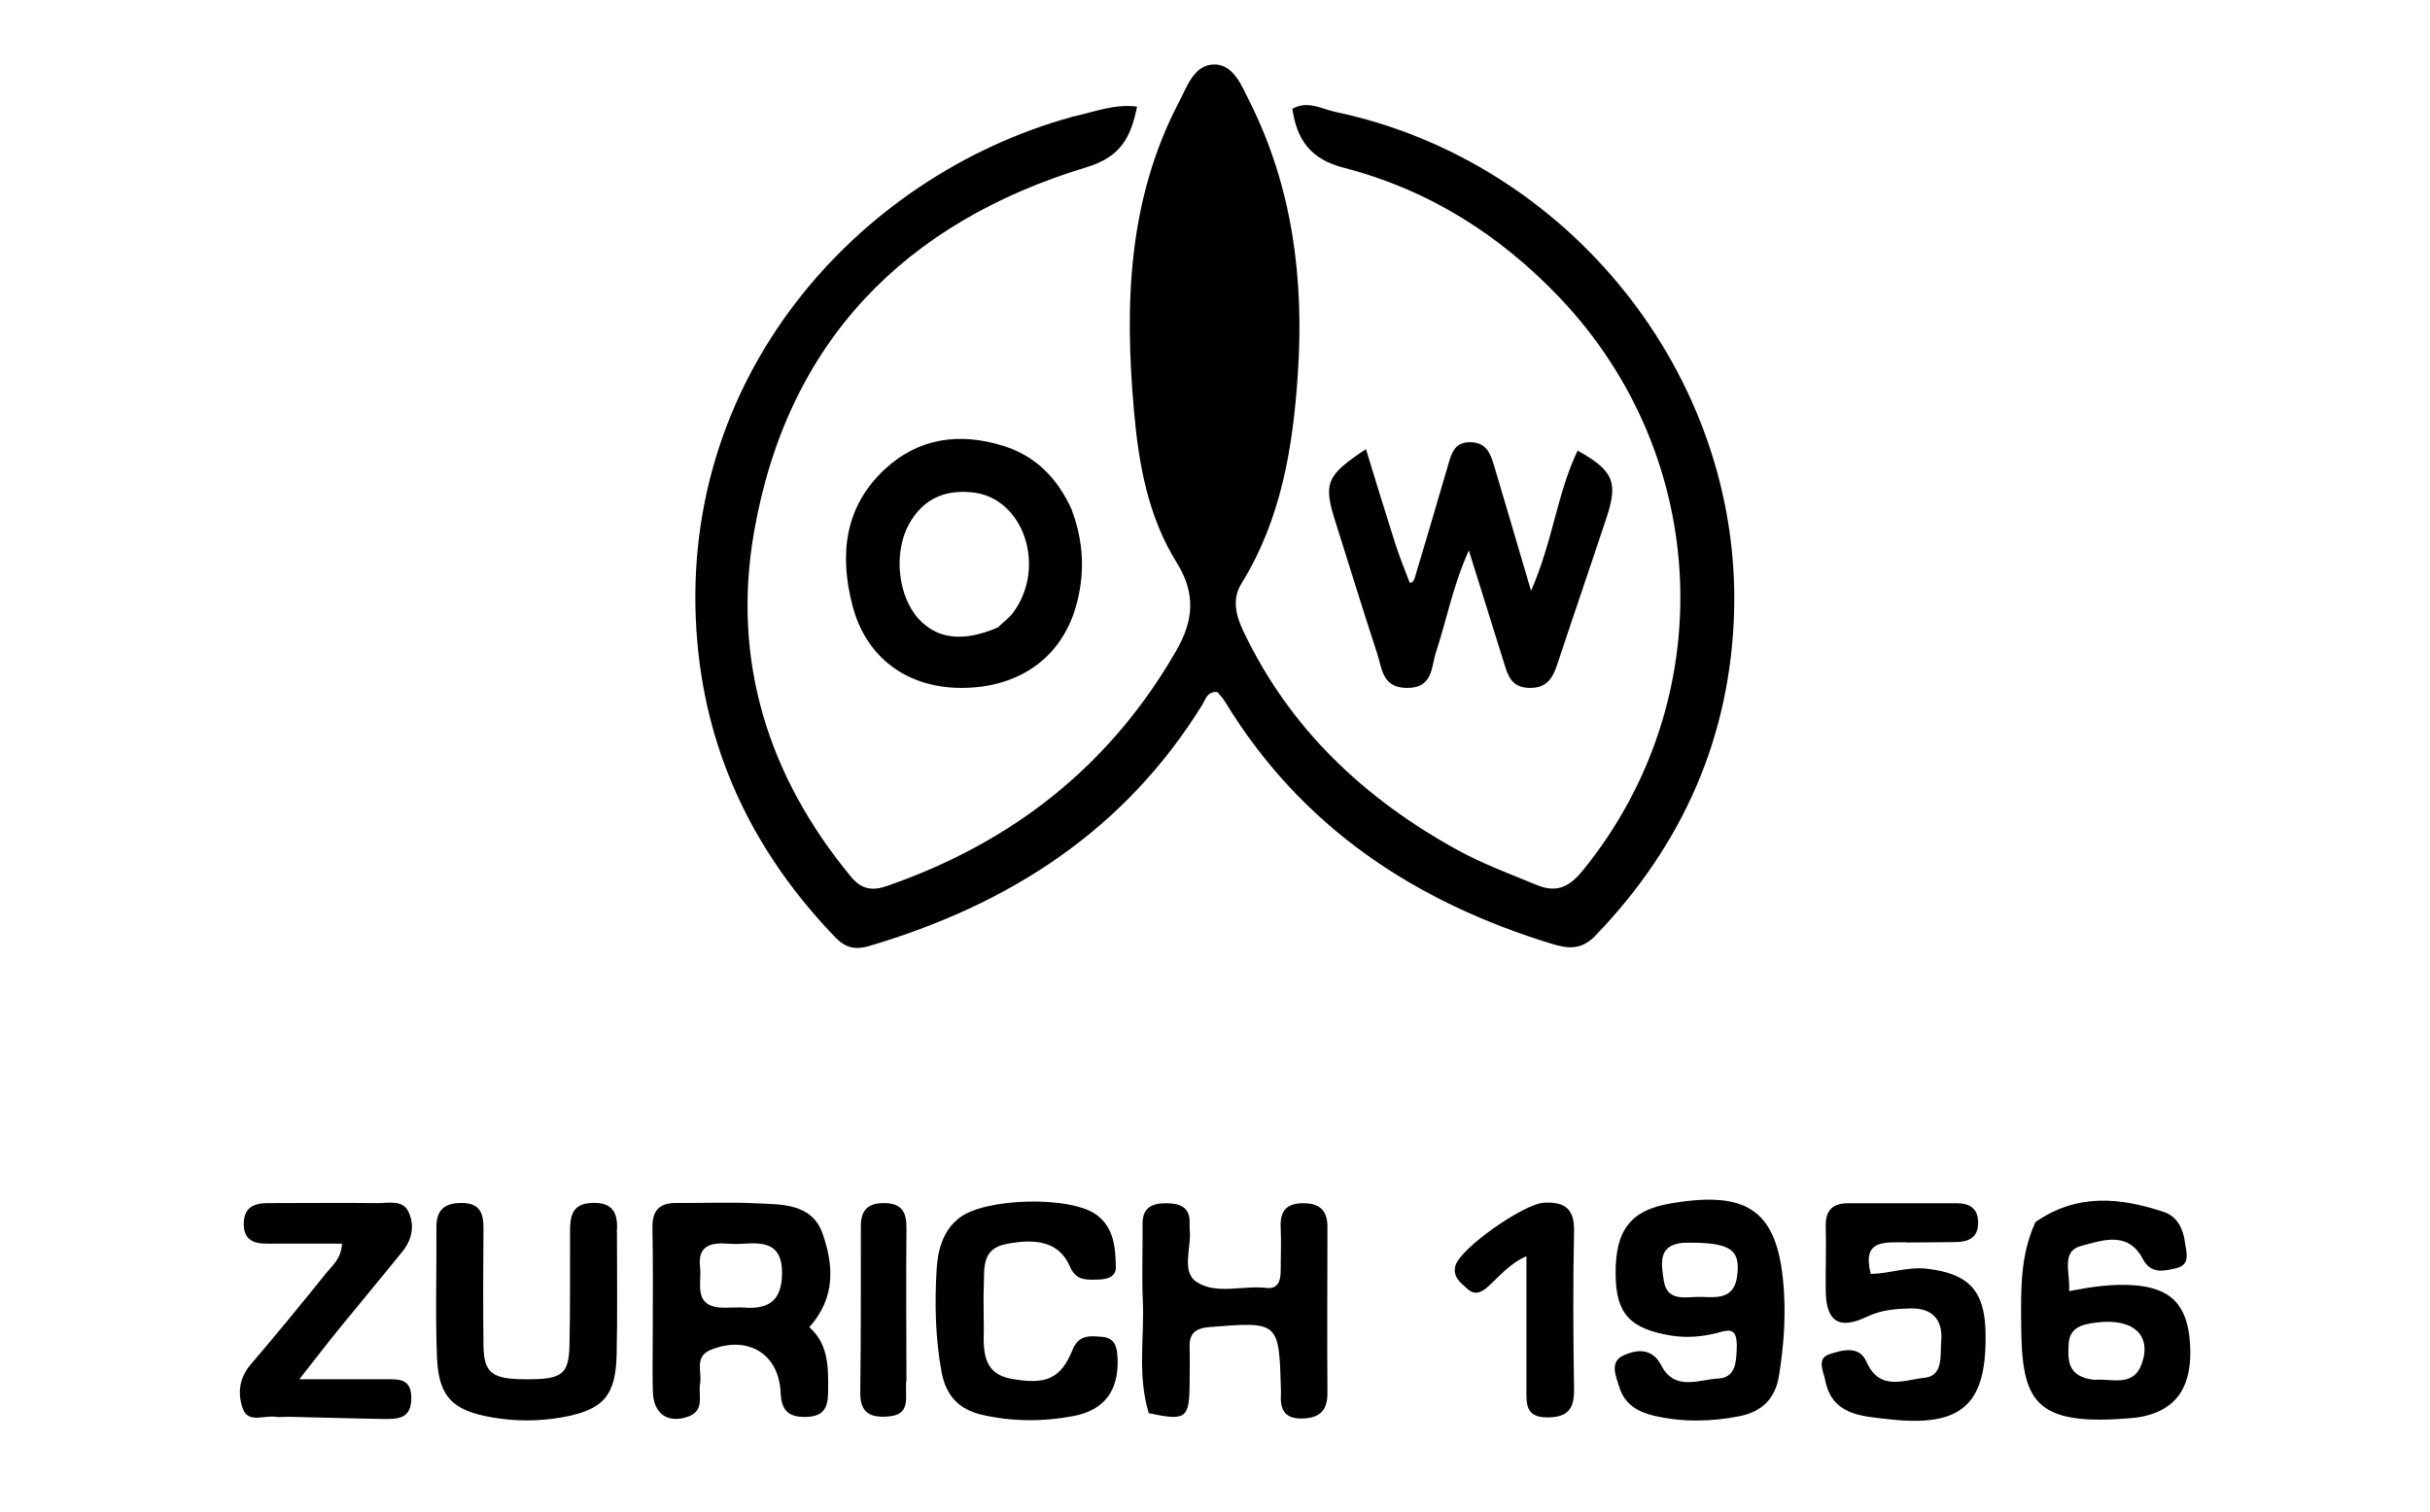 <?xml version="1.0" encoding="utf-8"?>
<svg xmlns="http://www.w3.org/2000/svg" xmlns:xlink="http://www.w3.org/1999/xlink" id="Layer_1" version="1.1" viewBox="0 0 1683.8 1048">
  
  <path d="M742.1,81.1c15.7-3.2,29.5-9.3,45.8-7.2-4.3,21.2-11.3,34.9-35,42-126.3,38.3-207.4,121.2-230.4,252.8-15.5,88.7,9.4,169.1,67.1,238.9,7.4,8.9,14.8,10.1,25.3,6.4,86.5-30.1,154.1-83,200.1-162.9,11.9-20.6,13.9-39.4.4-61.1-19.8-31.6-26.4-68.3-29.6-104.8-6.6-73.6-4.4-146.5,31-214.2,5.8-11.1,10.7-26.6,25.1-26.3,12.9.3,18.5,14.7,23.9,25.5,29.9,59.6,37.9,123.3,33.5,189-3.4,50.9-11.5,100.7-39.1,145.3-6.7,10.9-3.8,22.1,1.4,33.1,32.1,67.5,83.7,116,148.4,151.6,17.5,9.6,36.2,16.5,54.6,24.1,15.1,6.3,23.6.6,32.7-10.6,95.2-117.8,88.4-285.7-16.3-396.1-41.7-43.9-91.3-75.2-149.8-90.3-23.2-6-32.5-19.3-35.7-40.9,10.8-6,20.5.2,30,2.2,161.5,34.1,280.6,182.4,276.1,346.2-2.4,86.8-35.6,162-96.2,224.8-9.3,9.6-18.1,9.2-29.4,5.8-95.5-29.1-174.1-81-227-167.8-1.6-2.7-3.8-4.9-5.4-6.9-7.1-.6-8.1,4.8-10.2,8.3-54.1,87.8-134.5,139.2-231.5,167.8-9.1,2.7-16,1.1-22.6-5.6-55.5-57.4-89.1-125.3-96.1-205.1-16.1-182.3,110.9-322.9,259-363.9Z"/>
  <path d="M980.2,401c8-26.9,15.7-52.7,23.2-78.6,2.4-8.3,4.5-16.2,15.8-15.9,10.9.3,13.7,8.2,16.1,16.3,8.2,27.3,16.1,54.7,25.6,86.7,15.2-34.6,18.1-67.8,32.3-97.2,24.9,14,28.2,21.9,19.9,46.8-11.1,33.5-22.6,66.9-33.7,100.4-3.2,9.7-6.8,17.4-19.4,17.3-13.2-.1-15.3-9.2-18.2-18.5-7.6-24.4-15.3-48.8-24-76.8-11.2,24.9-15.4,48.2-22.7,70.3-3.5,10.6-2,25.4-20.6,25-16.8-.3-16.8-13.5-20.2-23.8-10-30.5-19.4-61.2-29.1-91.8-8.3-26.3-6.2-31.7,21.3-49.9,6.9,22.5,13.5,44.2,20.4,65.8,2.9,9,6.5,17.8,9.9,26.7,0,.1,1.3,0,1.8-.3.5-.3.8-1,1.6-2.5Z"/>
  <path d="M742.6,353.4c8.7,23.1,9.2,45.2,2.8,67.4-10.3,35.6-40.1,56.3-80,56-37.2-.3-65.4-21.2-74.7-57.1-9.1-34.9-5.7-68.1,22.1-94.2,23.6-22.1,52.2-25.9,82.6-16.4,22,6.9,37.2,22,47.3,44.3M691.5,434.8c3.7-3.6,8-6.6,10.9-10.7,22.7-31.4,6.9-78.4-27.6-82.7-19.8-2.4-35.3,4.2-45.1,22.2-10.7,19.7-7.5,49.5,6.7,65.2,12.8,14,30.4,16.6,55.1,6.1Z"/>
  <path d="M452.3,926.4c0-26.3.3-50.6-.2-75-.3-12.3,4.6-17.7,16.8-17.6,17.9.2,35.9-.7,53.8.2,18.4.9,39.9-.4,47.4,21.3,7.4,21.3,9.2,44-9.3,64.6,13.7,12.1,13.2,28.7,13,45.5-.1,10.9-3.6,16.5-15.5,16.7-12.4.2-16.8-4.8-17.4-17-1.2-26.9-22.9-39.8-48.4-29.5-11.7,4.7-5.9,15.4-7.4,23.5-1.4,8.2,3.6,18.7-8.6,22.9-13.8,4.7-23.6-2-24.1-17.1-.4-12.2-.1-24.4-.1-38.4M505.7,906.3c3.2,0,6.4-.2,9.6,0,17,1.3,26.4-4.4,26.6-23.6.2-20-11.2-21.7-26.2-20.7-3.8.3-7.7.3-11.6,0-11.9-.9-20.8,1.6-19,16.4,1.4,11.9-6.3,29.6,20.6,27.9Z"/>
  <path d="M1203.4,931.8c0-12.4-6.9-9.7-13.2-8-10.6,2.7-21.3,3.7-32.3,1.9-28.5-4.7-38.3-15.2-38.4-42.8-.2-30.3,10.4-44,37.7-48.7,55.8-9.7,75.7,5.9,79,61.8,1.1,19.3-.4,38.4-3.5,57.5-2.5,15.7-11.6,25-27.4,28.1-19.8,3.9-39.5,4.2-59.1-.3-11.1-2.6-20.4-7.8-24.1-19.7-2.4-7.9-7-17.6,2.8-22.1,9.1-4.2,19.9-5.5,26.3,7,9.3,17.9,25.9,9.7,39.4,9,12.6-.6,12.6-12.3,12.9-23.5M1166.2,861.4c-17.9,1.6-14.9,15.1-13.4,25.8,2.2,15.9,16.1,11.4,26,11.7,10.4.3,22.5,1.9,24.8-13.8,2.8-19.2-4.3-24.4-37.4-23.7Z"/>
  <path d="M1410.2,847.2c29.1-20.4,59.1-17.1,89.1-7.2,9.3,3.1,13.5,11.7,14.7,21.1.8,6.5,4.2,15.4-5.7,17.8-8.3,2-17.9,4.6-23.5-6.3-10.3-19.8-28.5-12.7-42.5-9.1-14.7,3.8-7.5,18.9-8.6,31.4,15.6-3,29.9-5.1,44.5-4.1,26,1.8,37.6,13.6,39.3,40.3,1.9,29.2-8.7,45.6-32.7,50.7-1.9.4-3.8.7-5.7.9-70.5,6.5-78.3-11.3-78.6-66.1-.1-23-.7-46.2,9.8-69.3M1451.2,956.4c11.9-1.2,27.1,5.6,33-11.5,6.9-19.8-6.5-31.5-31.8-28.2-9.1,1.2-18.4,3-19,15-.6,11.2-.9,22.6,17.8,24.7Z"/>
  <path d="M796,979.5c-8-26.3-3-52-4.1-77.5-.8-17.9,0-36-.2-53.9,0-11.3,6.8-14.1,16.3-14.1,9.5,0,16.7,2.5,16.3,13.9,0,1.3,0,2.6,0,3.8,1.6,12.5-6,29.3,4.5,36.6,13.6,9.4,32.5,2.4,49,4.4,7.5.9,9.6-4.9,9.6-11.4,0-10.3.5-20.6,0-30.8-.5-11.4,4.3-16.6,15.8-16.5,11.2,0,16.6,5,16.6,16.3,0,38.5-.3,77.1,0,115.6,0,12.5-6.2,17.1-17.7,17.3-12.4.3-15.3-6.9-14.5-17.4,0-.6,0-1.3,0-1.9-1.3-48.2-1.3-47.9-49.4-44.1-9.6.8-14.2,4.1-13.9,13.9.3,8.3,0,16.7,0,25-.2,24.6-2.3,26.3-28.4,20.8Z"/>
  <path d="M1321.1,861.1c-15.5,0-31-2.1-24.8,21.9,12.9-.2,25.6-5.2,39-3.6,28.5,3.3,39.8,14.9,40.5,43.4,1.2,50.9-16.2,66.8-67.8,60.8-18.2-2.1-38.5-2.7-43.3-27-1.3-6.5-6.2-15.2,3.3-18.1,8.5-2.7,20.3-6.2,25.4,5.5,9.1,20.7,26.4,12.3,40,11,13.4-1.3,10.9-15.8,11.7-25.2,1.3-14.3-5.4-23.3-21.3-22.9-10.2.3-20,.9-29.8,5.6-19.8,9.5-28.7,3.5-28.9-17.9-.2-14.7.4-29.5,0-44.2-.4-11.6,4.8-16.5,15.9-16.4,25,0,50,0,75,0,8.8,0,14.8,3.6,14.7,13.7-.1,10.2-6.6,13-15.2,13.2-10.9.2-21.8.2-34.5.3Z"/>
  <path d="M427.5,854c0,29.4.4,57-.2,84.6-.6,29.1-9.4,38.7-38,43.8-16,2.8-31.9,2.8-47.9.1-27.5-4.6-37.5-14.2-38.6-41.6-1.2-30.1-.2-60.3-.4-90.5,0-12.6,6.5-16.8,18.2-16.6,12.3.3,14.5,7.6,14.4,17.9-.2,27-.3,53.9,0,80.9.3,19.1,5.9,23.3,28.9,23.4,25.4.2,30.2-3.1,30.7-23.4.6-26.3.3-52.6.4-78.9,0-10.4,1.2-19.3,14.8-19.9,13.5-.7,18.9,5.4,17.6,20.2Z"/>
  <path d="M681.7,921.7c-.5,16.6.3,30.6,19.2,34,23.9,4.3,34.1,0,42.3-20.1,4.3-10.7,12.2-9.7,20.5-9,9.3.8,10.4,7.6,10.7,15.2.8,22.2-9.2,35.6-30.6,39.7-21,4-42.1,3.9-63-.8-16.1-3.6-25.3-13.1-28.4-29.8-4.3-23.6-4.8-47.3-3.4-70.9.8-13.4,4.2-26.9,15.8-35.9,18-13.9,76.5-15.3,94.7-2.3,12.4,8.9,13.4,22.8,13.7,36.2.2,7.5-6.7,8.8-12.6,8.9-7.6.2-15,.8-19.1-8.8-6.9-16-21-20.5-44.5-15.8-17,3.4-14.8,16.9-15.3,28.8-.4,9.6,0,19.2,0,30.6Z"/>
  <path d="M200.2,982c-4.3,0-6.9.4-9.4,0-7.8-1.1-18.7,4.5-22.4-5.3-3.8-10.1-3-21.1,5.1-30.7,17.9-20.9,35.4-42.3,52.7-63.8,4.2-5.2,10.2-9.7,10.8-20.2-17.4,0-34.5-.1-51.6,0-9.6.1-16.5-2.5-16.5-13.7,0-11,6.6-14.3,16.2-14.4,25.7,0,51.3-.3,77,0,7.4,0,16.9-2.4,20.9,5.9,4.4,9.1,2.7,19-3.8,27.2-14.5,18-29.3,35.7-43.9,53.6-8.4,10.3-16.5,20.9-27.9,35.4,22.9,0,41.2,0,59.4,0,9.1,0,18.3-1,18.2,13.1,0,14.6-9.6,14.5-19.6,14.4-21.2-.3-42.3-1-65.2-1.5Z"/>
  <path d="M1057.7,922.6c0-17.9,0-33.9,0-51.9-12,5.3-19,14.3-27.1,21.5-4.3,3.8-8.9,5.6-13.6,1.3-4.7-4.2-10.4-8.2-8.6-15.9,3-12.3,47.7-43.4,61.6-44,14.3-.6,21,4.1,20.7,19.8-.8,36.5-.6,73,0,109.5.2,13.9-4.6,19.6-18.8,19.5-15,0-14.2-9.7-14.2-19.5,0-12.8,0-25.6,0-40.3Z"/>
  <path d="M628,956.9c-1.2,11.1,4,23.6-12.6,24.9-12.6,1-19.5-2.7-19.3-16.7.5-38.4.4-76.9.4-115.3,0-11.4,5.3-16.1,16.5-15.9,11.9.2,15.2,6.3,15.1,17.2-.3,34.7-.1,69.3,0,105.8Z"/>
</svg>